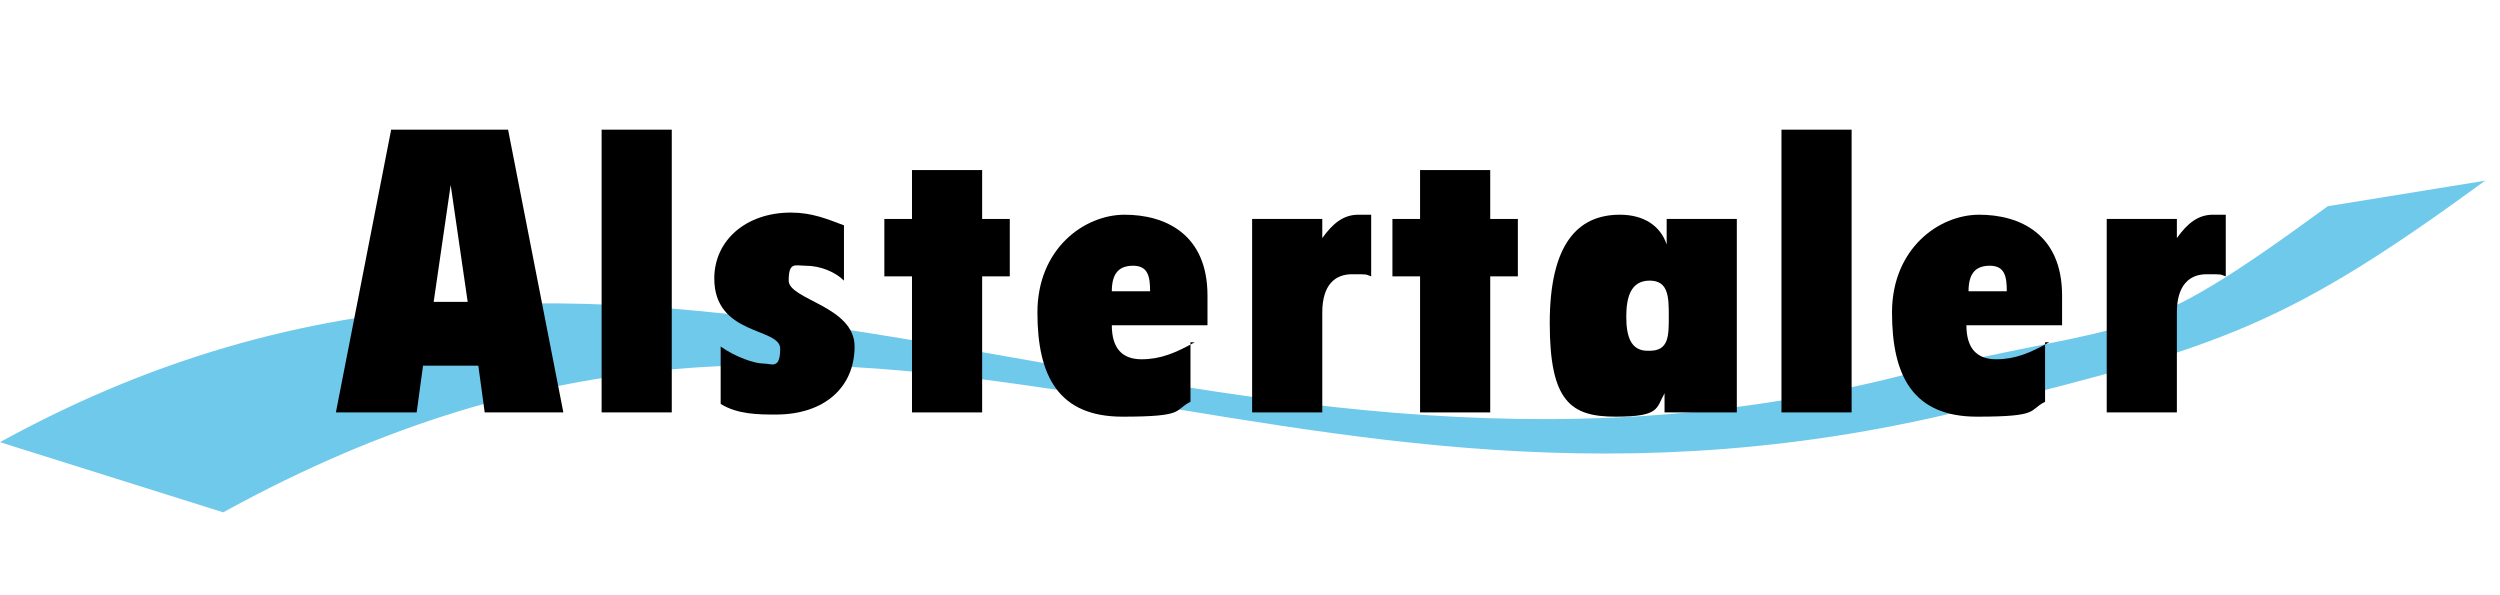 <?xml version="1.0" encoding="UTF-8"?>
<svg id="Ebene_1" xmlns="http://www.w3.org/2000/svg" xmlns:xlink="http://www.w3.org/1999/xlink" version="1.1" viewBox="0 0 117.6 28">
  <!-- Generator: Adobe Illustrator 30.1.0, SVG Export Plug-In . SVG Version: 2.1.1 Build 136)  -->
  <defs>
    <style>
      .st0 {
        fill: none;
      }

      .st1 {
        fill-rule: evenodd;
      }

      .st2 {
        fill: #6fc9eb;
      }

      .st3 {
        clip-path: url(#clippath);
      }
    </style>
    <clipPath id="clippath">
      <rect class="st0" y="6.1" width="116.9" height="19.8"/>
    </clipPath>
  </defs>
  <g class="st3">
    <g>
      <path class="st2" d="M10.5,24.1c30.9-17,48.7,3.7,82.7-5,11.3-2.8,14.4-3.8,23.7-10.6l-7.4,1.2c-9.3,6.8-8.5,5.2-19.8,7.9C55.6,26.4,30.9,3.8,0,20.8l10.5,3.3Z"/>
      <path class="st1" d="M15.9,19.4h3.7l.3-2.2h2.6l.3,2.2h3.7l-2.6-13.3h-5.5l-2.6,13.3ZM22.1,14.2h-1.7l.8-5.5h0l.8,5.5Z"/>
      <path d="M28.3,19.4h3.3V6.1h-3.3v13.3Z"/>
      <path d="M33.9,19c.8.5,1.8.5,2.6.5,2.3,0,3.7-1.3,3.7-3.2s-3.1-2.2-3.1-3.1.3-.7.8-.7c.7,0,1.4.3,1.8.7v-2.6c-.8-.3-1.5-.6-2.5-.6-2.1,0-3.6,1.3-3.6,3.1,0,2.7,3.1,2.3,3.1,3.3s-.4.7-.8.7-1.3-.3-2-.8v2.7Z"/>
      <path d="M42.9,19.4h3.3v-6.4h1.3v-2.7h-1.3v-2.3h-3.3v2.3h-1.3v2.7h1.3v6.4Z"/>
      <path class="st1" d="M56.2,16.1c-.9.5-1.6.8-2.5.8s-1.4-.5-1.4-1.6h4.5c0-.5,0-.9,0-1.4,0-2.9-2-3.8-3.9-3.8s-4.1,1.6-4.1,4.6,1,4.9,4,4.9,2.4-.3,3.2-.7v-2.8h0ZM52.3,13.7c0-.8.3-1.2,1-1.2s.8.5.8,1.2h-1.8Z"/>
      <path d="M58.9,19.4h3.3v-4.7c0-1.3.6-1.8,1.4-1.8s.6,0,.9.1v-2.9c-.2,0-.3,0-.6,0-.7,0-1.2.4-1.7,1.1h0v-.9h-3.3v9.1h0Z"/>
      <path d="M66.8,19.4h3.3v-6.4h1.3v-2.7h-1.3v-2.3h-3.3v2.3h-1.3v2.7h1.3v6.4Z"/>
      <path class="st1" d="M77.5,16.5c-.8,0-1-.7-1-1.6s.2-1.7,1.1-1.7.9.8.9,1.7,0,1.6-.9,1.6ZM78.4,19.4h3.3v-9.1h-3.3v1.2h0c-.3-.9-1.1-1.4-2.2-1.4-2,0-3.3,1.4-3.3,5.1s1,4.4,3.1,4.4,1.9-.4,2.3-1.1h0v.9h0Z"/>
      <path d="M83.8,19.4h3.3V6.1h-3.3v13.3Z"/>
      <path class="st1" d="M96.4,16.1c-.9.5-1.6.8-2.5.8s-1.4-.5-1.4-1.6h4.5c0-.5,0-.9,0-1.4,0-2.9-2-3.8-3.9-3.8s-4.1,1.6-4.1,4.6,1,4.9,4,4.9,2.4-.3,3.2-.7v-2.8h0ZM92.6,13.7c0-.8.3-1.2,1-1.2s.8.5.8,1.2h-1.8Z"/>
      <path d="M99.1,19.4h3.3v-4.7c0-1.3.6-1.8,1.4-1.8s.6,0,.9.1v-2.9c-.2,0-.3,0-.6,0-.7,0-1.2.4-1.7,1.1h0v-.9h-3.3v9.1h0Z"/>
    </g>
  </g>
</svg>